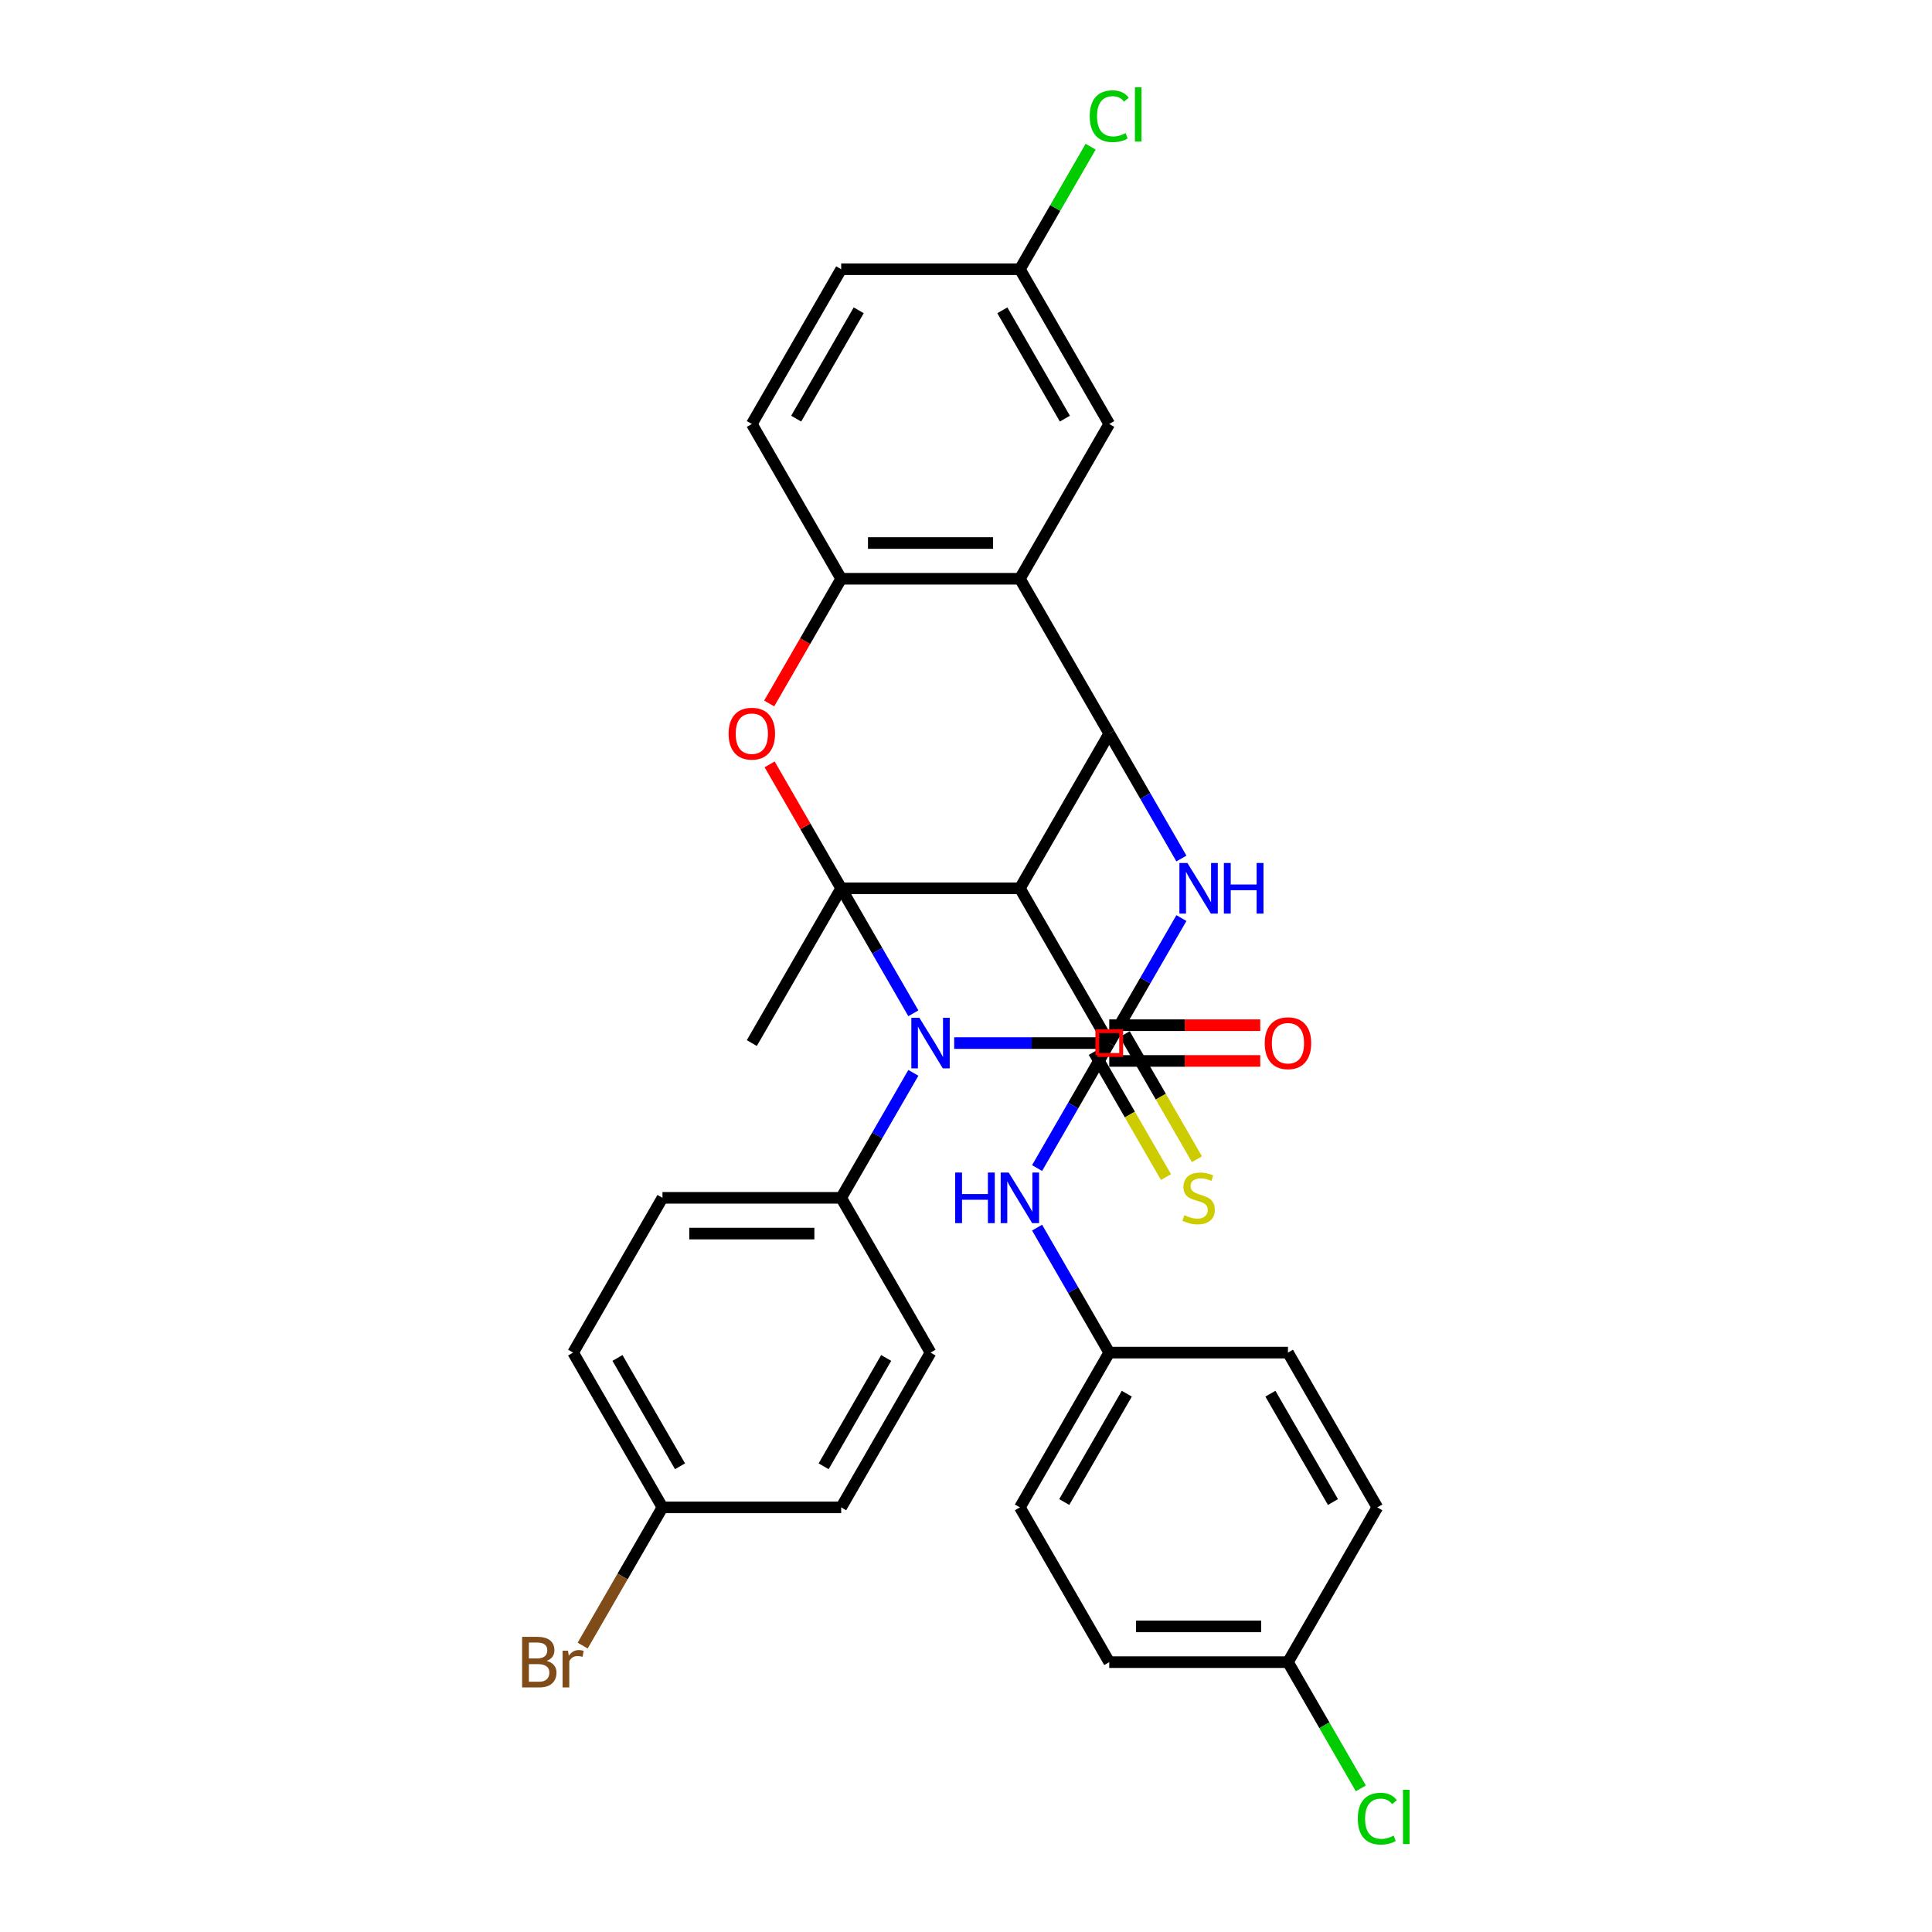 <?xml version='1.0' encoding='iso-8859-1'?>
<svg version='1.1' baseProfile='full'
              xmlns='http://www.w3.org/2000/svg'
                      xmlns:rdkit='http://www.rdkit.org/xml'
                      xmlns:xlink='http://www.w3.org/1999/xlink'
                  xml:space='preserve'
width='1000px' height='1000px' viewBox='0 0 1000 1000'>
<!-- END OF HEADER -->
<rect style='opacity:1.0;fill:#FFFFFF;stroke:none' width='1000' height='1000' x='0' y='0'> </rect>
<path class='bond-0' d='M 435.393,459.782 L 454.069,492.131' style='fill:none;fill-rule:evenodd;stroke:#000000;stroke-width:6px;stroke-linecap:butt;stroke-linejoin:miter;stroke-opacity:1' />
<path class='bond-0' d='M 454.069,492.131 L 472.746,524.48' style='fill:none;fill-rule:evenodd;stroke:#0000FF;stroke-width:6px;stroke-linecap:butt;stroke-linejoin:miter;stroke-opacity:1' />
<path class='bond-2' d='M 435.393,459.782 L 527.894,459.782' style='fill:none;fill-rule:evenodd;stroke:#000000;stroke-width:6px;stroke-linecap:butt;stroke-linejoin:miter;stroke-opacity:1' />
<path class='bond-5' d='M 435.393,459.782 L 416.876,427.711' style='fill:none;fill-rule:evenodd;stroke:#000000;stroke-width:6px;stroke-linecap:butt;stroke-linejoin:miter;stroke-opacity:1' />
<path class='bond-5' d='M 416.876,427.711 L 398.36,395.64' style='fill:none;fill-rule:evenodd;stroke:#FF0000;stroke-width:6px;stroke-linecap:butt;stroke-linejoin:miter;stroke-opacity:1' />
<path class='bond-15' d='M 435.393,459.782 L 389.142,539.891' style='fill:none;fill-rule:evenodd;stroke:#000000;stroke-width:6px;stroke-linecap:butt;stroke-linejoin:miter;stroke-opacity:1' />
<path class='bond-1' d='M 493.89,539.891 L 534.017,539.891' style='fill:none;fill-rule:evenodd;stroke:#0000FF;stroke-width:6px;stroke-linecap:butt;stroke-linejoin:miter;stroke-opacity:1' />
<path class='bond-1' d='M 534.017,539.891 L 574.144,539.891' style='fill:none;fill-rule:evenodd;stroke:#000000;stroke-width:6px;stroke-linecap:butt;stroke-linejoin:miter;stroke-opacity:1' />
<path class='bond-10' d='M 472.746,555.301 L 454.069,587.65' style='fill:none;fill-rule:evenodd;stroke:#0000FF;stroke-width:6px;stroke-linecap:butt;stroke-linejoin:miter;stroke-opacity:1' />
<path class='bond-10' d='M 454.069,587.65 L 435.393,619.999' style='fill:none;fill-rule:evenodd;stroke:#000000;stroke-width:6px;stroke-linecap:butt;stroke-linejoin:miter;stroke-opacity:1' />
<path class='bond-11' d='M 566.133,544.516 L 584.82,576.883' style='fill:none;fill-rule:evenodd;stroke:#000000;stroke-width:6px;stroke-linecap:butt;stroke-linejoin:miter;stroke-opacity:1' />
<path class='bond-11' d='M 584.82,576.883 L 603.508,609.25' style='fill:none;fill-rule:evenodd;stroke:#CCCC00;stroke-width:6px;stroke-linecap:butt;stroke-linejoin:miter;stroke-opacity:1' />
<path class='bond-11' d='M 582.155,535.266 L 600.842,567.633' style='fill:none;fill-rule:evenodd;stroke:#000000;stroke-width:6px;stroke-linecap:butt;stroke-linejoin:miter;stroke-opacity:1' />
<path class='bond-11' d='M 600.842,567.633 L 619.529,600' style='fill:none;fill-rule:evenodd;stroke:#CCCC00;stroke-width:6px;stroke-linecap:butt;stroke-linejoin:miter;stroke-opacity:1' />
<path class='bond-33' d='M 574.144,539.891 L 592.821,507.542' style='fill:none;fill-rule:evenodd;stroke:#000000;stroke-width:6px;stroke-linecap:butt;stroke-linejoin:miter;stroke-opacity:1' />
<path class='bond-33' d='M 592.821,507.542 L 611.497,475.193' style='fill:none;fill-rule:evenodd;stroke:#0000FF;stroke-width:6px;stroke-linecap:butt;stroke-linejoin:miter;stroke-opacity:1' />
<path class='bond-3' d='M 527.894,459.782 L 574.144,379.674' style='fill:none;fill-rule:evenodd;stroke:#000000;stroke-width:6px;stroke-linecap:butt;stroke-linejoin:miter;stroke-opacity:1' />
<path class='bond-6' d='M 527.894,459.782 L 574.144,539.891' style='fill:none;fill-rule:evenodd;stroke:#000000;stroke-width:6px;stroke-linecap:butt;stroke-linejoin:miter;stroke-opacity:1' />
<path class='bond-4' d='M 574.144,379.674 L 592.821,412.023' style='fill:none;fill-rule:evenodd;stroke:#000000;stroke-width:6px;stroke-linecap:butt;stroke-linejoin:miter;stroke-opacity:1' />
<path class='bond-4' d='M 592.821,412.023 L 611.497,444.372' style='fill:none;fill-rule:evenodd;stroke:#0000FF;stroke-width:6px;stroke-linecap:butt;stroke-linejoin:miter;stroke-opacity:1' />
<path class='bond-32' d='M 574.144,379.674 L 527.894,299.566' style='fill:none;fill-rule:evenodd;stroke:#000000;stroke-width:6px;stroke-linecap:butt;stroke-linejoin:miter;stroke-opacity:1' />
<path class='bond-8' d='M 398.125,364.116 L 416.759,331.841' style='fill:none;fill-rule:evenodd;stroke:#FF0000;stroke-width:6px;stroke-linecap:butt;stroke-linejoin:miter;stroke-opacity:1' />
<path class='bond-8' d='M 416.759,331.841 L 435.393,299.566' style='fill:none;fill-rule:evenodd;stroke:#000000;stroke-width:6px;stroke-linecap:butt;stroke-linejoin:miter;stroke-opacity:1' />
<path class='bond-9' d='M 574.144,539.891 L 555.467,572.239' style='fill:none;fill-rule:evenodd;stroke:#000000;stroke-width:6px;stroke-linecap:butt;stroke-linejoin:miter;stroke-opacity:1' />
<path class='bond-9' d='M 555.467,572.239 L 536.791,604.588' style='fill:none;fill-rule:evenodd;stroke:#0000FF;stroke-width:6px;stroke-linecap:butt;stroke-linejoin:miter;stroke-opacity:1' />
<path class='bond-13' d='M 574.144,549.141 L 613.226,549.141' style='fill:none;fill-rule:evenodd;stroke:#000000;stroke-width:6px;stroke-linecap:butt;stroke-linejoin:miter;stroke-opacity:1' />
<path class='bond-13' d='M 613.226,549.141 L 652.307,549.141' style='fill:none;fill-rule:evenodd;stroke:#FF0000;stroke-width:6px;stroke-linecap:butt;stroke-linejoin:miter;stroke-opacity:1' />
<path class='bond-13' d='M 574.144,530.64 L 613.226,530.64' style='fill:none;fill-rule:evenodd;stroke:#000000;stroke-width:6px;stroke-linecap:butt;stroke-linejoin:miter;stroke-opacity:1' />
<path class='bond-13' d='M 613.226,530.64 L 652.307,530.64' style='fill:none;fill-rule:evenodd;stroke:#FF0000;stroke-width:6px;stroke-linecap:butt;stroke-linejoin:miter;stroke-opacity:1' />
<path class='bond-7' d='M 527.894,299.566 L 435.393,299.566' style='fill:none;fill-rule:evenodd;stroke:#000000;stroke-width:6px;stroke-linecap:butt;stroke-linejoin:miter;stroke-opacity:1' />
<path class='bond-7' d='M 514.018,281.066 L 449.268,281.066' style='fill:none;fill-rule:evenodd;stroke:#000000;stroke-width:6px;stroke-linecap:butt;stroke-linejoin:miter;stroke-opacity:1' />
<path class='bond-12' d='M 527.894,299.566 L 574.144,219.458' style='fill:none;fill-rule:evenodd;stroke:#000000;stroke-width:6px;stroke-linecap:butt;stroke-linejoin:miter;stroke-opacity:1' />
<path class='bond-14' d='M 435.393,299.566 L 389.142,219.458' style='fill:none;fill-rule:evenodd;stroke:#000000;stroke-width:6px;stroke-linecap:butt;stroke-linejoin:miter;stroke-opacity:1' />
<path class='bond-18' d='M 536.791,635.409 L 555.467,667.758' style='fill:none;fill-rule:evenodd;stroke:#0000FF;stroke-width:6px;stroke-linecap:butt;stroke-linejoin:miter;stroke-opacity:1' />
<path class='bond-18' d='M 555.467,667.758 L 574.144,700.107' style='fill:none;fill-rule:evenodd;stroke:#000000;stroke-width:6px;stroke-linecap:butt;stroke-linejoin:miter;stroke-opacity:1' />
<path class='bond-16' d='M 435.393,619.999 L 342.892,619.999' style='fill:none;fill-rule:evenodd;stroke:#000000;stroke-width:6px;stroke-linecap:butt;stroke-linejoin:miter;stroke-opacity:1' />
<path class='bond-16' d='M 421.518,638.499 L 356.767,638.499' style='fill:none;fill-rule:evenodd;stroke:#000000;stroke-width:6px;stroke-linecap:butt;stroke-linejoin:miter;stroke-opacity:1' />
<path class='bond-17' d='M 435.393,619.999 L 481.643,700.107' style='fill:none;fill-rule:evenodd;stroke:#000000;stroke-width:6px;stroke-linecap:butt;stroke-linejoin:miter;stroke-opacity:1' />
<path class='bond-35' d='M 574.144,219.458 L 527.894,139.35' style='fill:none;fill-rule:evenodd;stroke:#000000;stroke-width:6px;stroke-linecap:butt;stroke-linejoin:miter;stroke-opacity:1' />
<path class='bond-35' d='M 551.185,216.692 L 518.81,160.616' style='fill:none;fill-rule:evenodd;stroke:#000000;stroke-width:6px;stroke-linecap:butt;stroke-linejoin:miter;stroke-opacity:1' />
<path class='bond-22' d='M 389.142,219.458 L 435.393,139.35' style='fill:none;fill-rule:evenodd;stroke:#000000;stroke-width:6px;stroke-linecap:butt;stroke-linejoin:miter;stroke-opacity:1' />
<path class='bond-22' d='M 412.101,216.692 L 444.477,160.616' style='fill:none;fill-rule:evenodd;stroke:#000000;stroke-width:6px;stroke-linecap:butt;stroke-linejoin:miter;stroke-opacity:1' />
<path class='bond-23' d='M 342.892,619.999 L 296.641,700.107' style='fill:none;fill-rule:evenodd;stroke:#000000;stroke-width:6px;stroke-linecap:butt;stroke-linejoin:miter;stroke-opacity:1' />
<path class='bond-24' d='M 481.643,700.107 L 435.393,780.215' style='fill:none;fill-rule:evenodd;stroke:#000000;stroke-width:6px;stroke-linecap:butt;stroke-linejoin:miter;stroke-opacity:1' />
<path class='bond-24' d='M 458.684,702.873 L 426.309,758.949' style='fill:none;fill-rule:evenodd;stroke:#000000;stroke-width:6px;stroke-linecap:butt;stroke-linejoin:miter;stroke-opacity:1' />
<path class='bond-28' d='M 574.144,700.107 L 666.645,700.107' style='fill:none;fill-rule:evenodd;stroke:#000000;stroke-width:6px;stroke-linecap:butt;stroke-linejoin:miter;stroke-opacity:1' />
<path class='bond-29' d='M 574.144,700.107 L 527.894,780.215' style='fill:none;fill-rule:evenodd;stroke:#000000;stroke-width:6px;stroke-linecap:butt;stroke-linejoin:miter;stroke-opacity:1' />
<path class='bond-29' d='M 583.228,721.373 L 550.853,777.449' style='fill:none;fill-rule:evenodd;stroke:#000000;stroke-width:6px;stroke-linecap:butt;stroke-linejoin:miter;stroke-opacity:1' />
<path class='bond-19' d='M 527.894,139.35 L 435.393,139.35' style='fill:none;fill-rule:evenodd;stroke:#000000;stroke-width:6px;stroke-linecap:butt;stroke-linejoin:miter;stroke-opacity:1' />
<path class='bond-25' d='M 527.894,139.35 L 546.202,107.64' style='fill:none;fill-rule:evenodd;stroke:#000000;stroke-width:6px;stroke-linecap:butt;stroke-linejoin:miter;stroke-opacity:1' />
<path class='bond-25' d='M 546.202,107.64 L 564.51,75.929' style='fill:none;fill-rule:evenodd;stroke:#00CC00;stroke-width:6px;stroke-linecap:butt;stroke-linejoin:miter;stroke-opacity:1' />
<path class='bond-20' d='M 342.892,780.215 L 435.393,780.215' style='fill:none;fill-rule:evenodd;stroke:#000000;stroke-width:6px;stroke-linecap:butt;stroke-linejoin:miter;stroke-opacity:1' />
<path class='bond-26' d='M 342.892,780.215 L 322.239,815.986' style='fill:none;fill-rule:evenodd;stroke:#000000;stroke-width:6px;stroke-linecap:butt;stroke-linejoin:miter;stroke-opacity:1' />
<path class='bond-26' d='M 322.239,815.986 L 301.587,851.757' style='fill:none;fill-rule:evenodd;stroke:#7F4C19;stroke-width:6px;stroke-linecap:butt;stroke-linejoin:miter;stroke-opacity:1' />
<path class='bond-34' d='M 342.892,780.215 L 296.641,700.107' style='fill:none;fill-rule:evenodd;stroke:#000000;stroke-width:6px;stroke-linecap:butt;stroke-linejoin:miter;stroke-opacity:1' />
<path class='bond-34' d='M 351.976,758.949 L 319.601,702.873' style='fill:none;fill-rule:evenodd;stroke:#000000;stroke-width:6px;stroke-linecap:butt;stroke-linejoin:miter;stroke-opacity:1' />
<path class='bond-21' d='M 666.645,860.323 L 574.144,860.323' style='fill:none;fill-rule:evenodd;stroke:#000000;stroke-width:6px;stroke-linecap:butt;stroke-linejoin:miter;stroke-opacity:1' />
<path class='bond-21' d='M 652.77,841.823 L 588.019,841.823' style='fill:none;fill-rule:evenodd;stroke:#000000;stroke-width:6px;stroke-linecap:butt;stroke-linejoin:miter;stroke-opacity:1' />
<path class='bond-27' d='M 666.645,860.323 L 685.508,892.995' style='fill:none;fill-rule:evenodd;stroke:#000000;stroke-width:6px;stroke-linecap:butt;stroke-linejoin:miter;stroke-opacity:1' />
<path class='bond-27' d='M 685.508,892.995 L 704.372,925.668' style='fill:none;fill-rule:evenodd;stroke:#00CC00;stroke-width:6px;stroke-linecap:butt;stroke-linejoin:miter;stroke-opacity:1' />
<path class='bond-36' d='M 666.645,860.323 L 712.895,780.215' style='fill:none;fill-rule:evenodd;stroke:#000000;stroke-width:6px;stroke-linecap:butt;stroke-linejoin:miter;stroke-opacity:1' />
<path class='bond-31' d='M 666.645,700.107 L 712.895,780.215' style='fill:none;fill-rule:evenodd;stroke:#000000;stroke-width:6px;stroke-linecap:butt;stroke-linejoin:miter;stroke-opacity:1' />
<path class='bond-31' d='M 657.561,721.373 L 689.936,777.449' style='fill:none;fill-rule:evenodd;stroke:#000000;stroke-width:6px;stroke-linecap:butt;stroke-linejoin:miter;stroke-opacity:1' />
<path class='bond-30' d='M 527.894,780.215 L 574.144,860.323' style='fill:none;fill-rule:evenodd;stroke:#000000;stroke-width:6px;stroke-linecap:butt;stroke-linejoin:miter;stroke-opacity:1' />
<path  class='atom-1' d='M 475.853 526.792
L 484.437 540.668
Q 485.288 542.037, 486.657 544.516
Q 488.026 546.995, 488.1 547.143
L 488.1 526.792
L 491.578 526.792
L 491.578 552.989
L 487.989 552.989
L 478.776 537.819
Q 477.703 536.043, 476.556 534.008
Q 475.446 531.972, 475.113 531.343
L 475.113 552.989
L 471.709 552.989
L 471.709 526.792
L 475.853 526.792
' fill='#0000FF'/>
<path  class='atom-5' d='M 614.604 446.684
L 623.188 460.559
Q 624.039 461.928, 625.408 464.408
Q 626.777 466.887, 626.851 467.035
L 626.851 446.684
L 630.329 446.684
L 630.329 472.881
L 626.74 472.881
L 617.527 457.71
Q 616.454 455.934, 615.307 453.899
Q 614.197 451.864, 613.864 451.235
L 613.864 472.881
L 610.46 472.881
L 610.46 446.684
L 614.604 446.684
' fill='#0000FF'/>
<path  class='atom-5' d='M 633.474 446.684
L 637.026 446.684
L 637.026 457.821
L 650.42 457.821
L 650.42 446.684
L 653.972 446.684
L 653.972 472.881
L 650.42 472.881
L 650.42 460.781
L 637.026 460.781
L 637.026 472.881
L 633.474 472.881
L 633.474 446.684
' fill='#0000FF'/>
<path  class='atom-6' d='M 377.117 379.748
Q 377.117 373.458, 380.225 369.943
Q 383.333 366.428, 389.142 366.428
Q 394.951 366.428, 398.059 369.943
Q 401.167 373.458, 401.167 379.748
Q 401.167 386.112, 398.022 389.738
Q 394.877 393.327, 389.142 393.327
Q 383.37 393.327, 380.225 389.738
Q 377.117 386.149, 377.117 379.748
M 389.142 390.367
Q 393.138 390.367, 395.284 387.703
Q 397.467 385.002, 397.467 379.748
Q 397.467 374.605, 395.284 372.015
Q 393.138 369.388, 389.142 369.388
Q 385.146 369.388, 382.963 371.978
Q 380.817 374.568, 380.817 379.748
Q 380.817 385.039, 382.963 387.703
Q 385.146 390.367, 389.142 390.367
' fill='#FF0000'/>
<path  class='atom-10' d='M 494.39 606.901
L 497.942 606.901
L 497.942 618.038
L 511.336 618.038
L 511.336 606.901
L 514.888 606.901
L 514.888 633.097
L 511.336 633.097
L 511.336 620.998
L 497.942 620.998
L 497.942 633.097
L 494.39 633.097
L 494.39 606.901
' fill='#0000FF'/>
<path  class='atom-10' d='M 522.103 606.901
L 530.687 620.776
Q 531.538 622.145, 532.907 624.624
Q 534.276 627.103, 534.35 627.251
L 534.35 606.901
L 537.828 606.901
L 537.828 633.097
L 534.239 633.097
L 525.026 617.927
Q 523.953 616.151, 522.806 614.116
Q 521.696 612.081, 521.363 611.452
L 521.363 633.097
L 517.959 633.097
L 517.959 606.901
L 522.103 606.901
' fill='#0000FF'/>
<path  class='atom-12' d='M 612.994 628.99
Q 613.29 629.101, 614.511 629.619
Q 615.732 630.137, 617.064 630.47
Q 618.433 630.766, 619.765 630.766
Q 622.244 630.766, 623.687 629.582
Q 625.13 628.361, 625.13 626.252
Q 625.13 624.809, 624.39 623.921
Q 623.687 623.033, 622.577 622.552
Q 621.467 622.071, 619.617 621.516
Q 617.286 620.813, 615.88 620.147
Q 614.511 619.481, 613.512 618.075
Q 612.55 616.669, 612.55 614.301
Q 612.55 611.008, 614.77 608.973
Q 617.027 606.938, 621.467 606.938
Q 624.501 606.938, 627.943 608.381
L 627.092 611.23
Q 623.946 609.935, 621.578 609.935
Q 619.025 609.935, 617.619 611.008
Q 616.213 612.044, 616.25 613.857
Q 616.25 615.263, 616.953 616.114
Q 617.693 616.965, 618.729 617.446
Q 619.802 617.927, 621.578 618.482
Q 623.946 619.222, 625.353 619.962
Q 626.759 620.702, 627.758 622.219
Q 628.794 623.699, 628.794 626.252
Q 628.794 629.878, 626.352 631.839
Q 623.946 633.763, 619.913 633.763
Q 617.582 633.763, 615.806 633.245
Q 614.067 632.764, 611.995 631.913
L 612.994 628.99
' fill='#CCCC00'/>
<path  class='atom-14' d='M 654.62 539.965
Q 654.62 533.675, 657.728 530.159
Q 660.836 526.644, 666.645 526.644
Q 672.454 526.644, 675.562 530.159
Q 678.67 533.675, 678.67 539.965
Q 678.67 546.329, 675.525 549.955
Q 672.38 553.544, 666.645 553.544
Q 660.873 553.544, 657.728 549.955
Q 654.62 546.366, 654.62 539.965
M 666.645 550.584
Q 670.641 550.584, 672.787 547.92
Q 674.97 545.219, 674.97 539.965
Q 674.97 534.822, 672.787 532.231
Q 670.641 529.604, 666.645 529.604
Q 662.649 529.604, 660.466 532.194
Q 658.32 534.785, 658.32 539.965
Q 658.32 545.256, 660.466 547.92
Q 662.649 550.584, 666.645 550.584
' fill='#FF0000'/>
<path  class='atom-26' d='M 564.043 60.148
Q 564.043 53.636, 567.077 50.232
Q 570.148 46.791, 575.957 46.791
Q 581.359 46.791, 584.245 50.602
L 581.803 52.6
Q 579.694 49.825, 575.957 49.825
Q 571.998 49.825, 569.889 52.489
Q 567.817 55.116, 567.817 60.148
Q 567.817 65.329, 569.963 67.993
Q 572.146 70.656, 576.364 70.656
Q 579.25 70.656, 582.617 68.918
L 583.653 71.692
Q 582.284 72.581, 580.212 73.099
Q 578.14 73.617, 575.846 73.617
Q 570.148 73.617, 567.077 70.138
Q 564.043 66.66, 564.043 60.148
' fill='#00CC00'/>
<path  class='atom-26' d='M 587.427 45.2
L 590.831 45.2
L 590.831 73.284
L 587.427 73.284
L 587.427 45.2
' fill='#00CC00'/>
<path  class='atom-27' d='M 282.97 859.657
Q 285.486 860.36, 286.744 861.914
Q 288.039 863.431, 288.039 865.688
Q 288.039 869.314, 285.708 871.386
Q 283.414 873.421, 279.048 873.421
L 270.242 873.421
L 270.242 847.225
L 277.975 847.225
Q 282.452 847.225, 284.709 849.038
Q 286.966 850.851, 286.966 854.181
Q 286.966 858.14, 282.97 859.657
M 273.757 850.185
L 273.757 858.399
L 277.975 858.399
Q 280.565 858.399, 281.897 857.363
Q 283.266 856.29, 283.266 854.181
Q 283.266 850.185, 277.975 850.185
L 273.757 850.185
M 279.048 870.461
Q 281.601 870.461, 282.97 869.24
Q 284.339 868.019, 284.339 865.688
Q 284.339 863.542, 282.822 862.469
Q 281.342 861.359, 278.493 861.359
L 273.757 861.359
L 273.757 870.461
L 279.048 870.461
' fill='#7F4C19'/>
<path  class='atom-27' d='M 293.996 854.403
L 294.403 857.03
Q 296.401 854.07, 299.657 854.07
Q 300.693 854.07, 302.099 854.44
L 301.544 857.548
Q 299.953 857.178, 299.065 857.178
Q 297.511 857.178, 296.475 857.807
Q 295.476 858.399, 294.662 859.842
L 294.662 873.421
L 291.184 873.421
L 291.184 854.403
L 293.996 854.403
' fill='#7F4C19'/>
<path  class='atom-28' d='M 702.794 941.338
Q 702.794 934.826, 705.828 931.422
Q 708.899 927.98, 714.708 927.98
Q 720.11 927.98, 722.996 931.792
L 720.554 933.79
Q 718.445 931.015, 714.708 931.015
Q 710.749 931.015, 708.64 933.679
Q 706.568 936.306, 706.568 941.338
Q 706.568 946.518, 708.714 949.182
Q 710.897 951.846, 715.115 951.846
Q 718.001 951.846, 721.368 950.107
L 722.404 952.882
Q 721.035 953.77, 718.963 954.288
Q 716.891 954.806, 714.597 954.806
Q 708.899 954.806, 705.828 951.328
Q 702.794 947.85, 702.794 941.338
' fill='#00CC00'/>
<path  class='atom-28' d='M 726.178 926.389
L 729.582 926.389
L 729.582 954.473
L 726.178 954.473
L 726.178 926.389
' fill='#00CC00'/>
<path d='M 567.977,546.057 L 567.977,533.724 L 580.311,533.724 L 580.311,546.057 L 567.977,546.057' style='fill:none;stroke:#FF0000;stroke-width:2px;stroke-linecap:butt;stroke-linejoin:miter;stroke-opacity:1;' />
</svg>
